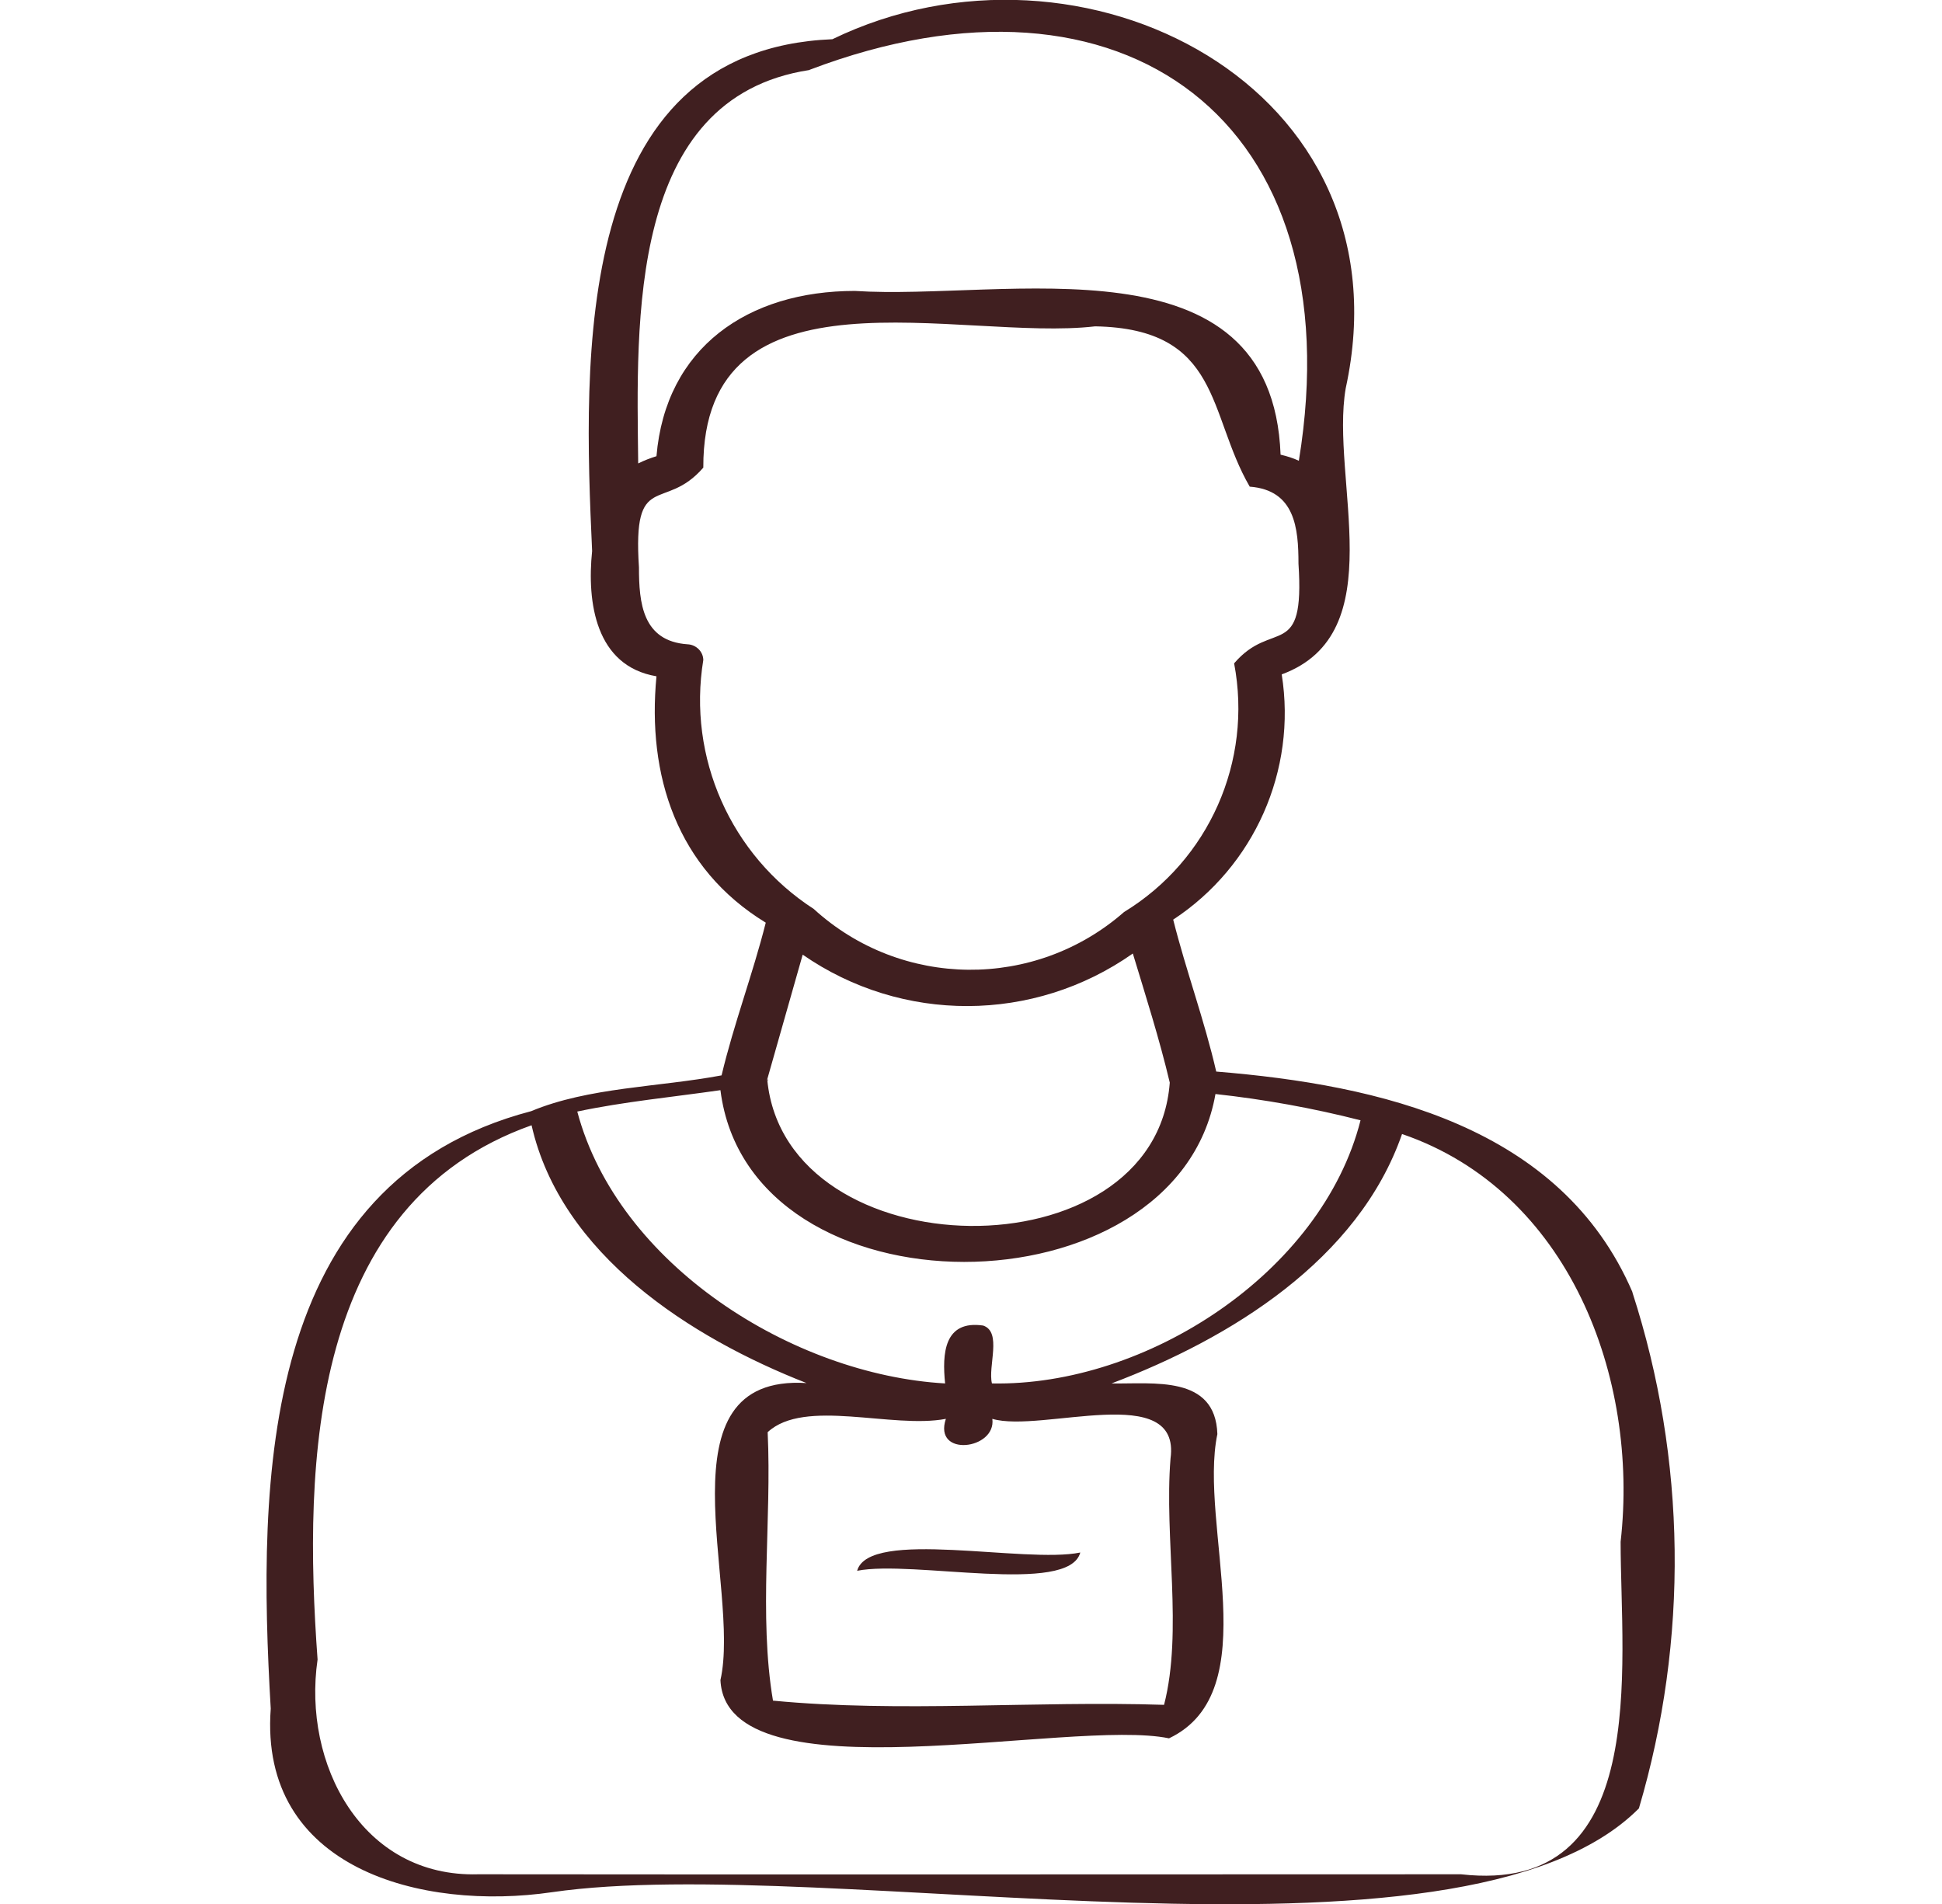 <svg width="51" height="50" viewBox="0 0 51 50" fill="none" xmlns="http://www.w3.org/2000/svg">
<g clip-path="url(#clip0_613_2609)">
<path d="M20.16 28.33V28.37C20.19 28.43 20.16 28.34 20.16 28.33Z" fill="#401F20"/>
<path d="M42.87 33.93C40.99 29.57 36.23 28.49 31.94 28.14C31.63 26.79 31.15 25.5 30.81 24.15C32.94 22.75 34.06 20.23 33.66 17.71C36.59 16.63 34.93 12.59 35.34 10.2C37.07 2.27 28.4 -2.14 21.86 1.03C15.02 1.31 15.32 9.43 15.55 14.47C15.41 15.82 15.64 17.49 17.24 17.76C16.99 20.36 17.77 22.8 20.11 24.23C19.77 25.58 19.27 26.89 18.95 28.24C17.3 28.55 15.46 28.55 13.95 29.18C6.82 31.05 6.76 38.85 7.11 44.87C6.8 49.08 11.08 50.19 14.5 49.69C21.75 48.64 38.34 52.21 43.04 47.49C44.35 43.06 44.29 38.33 42.87 33.94V33.93ZM30.72 28.43C30.34 33.54 20.64 33.38 20.15 28.36V28.34C20.46 27.25 20.77 26.16 21.08 25.07C23.69 26.88 27.15 26.87 29.75 25.04C30.09 26.16 30.45 27.29 30.72 28.43ZM21.27 1.83C29.51 -1.3 35.57 3.18 34.11 12.1C33.96 12.03 33.8 11.98 33.63 11.94C33.41 6.12 26.38 7.9 22.45 7.64C19.64 7.64 17.48 9.13 17.24 11.98C17.08 12.03 16.92 12.09 16.76 12.17C16.72 8.47 16.48 2.57 21.25 1.84L21.27 1.83ZM18.47 17.34C18.47 17.11 18.28 16.93 18.06 16.92C16.87 16.84 16.78 15.83 16.78 14.9C16.61 12.32 17.44 13.47 18.47 12.28C18.45 6.79 25.23 8.98 28.76 8.57C32.08 8.63 31.71 10.87 32.82 12.78C34.01 12.87 34.1 13.87 34.1 14.8C34.27 17.38 33.42 16.24 32.41 17.42C32.9 19.99 31.75 22.59 29.52 23.95C27.18 26 23.67 25.97 21.37 23.87C19.19 22.46 18.05 19.89 18.47 17.33V17.34ZM18.92 28.63C19.68 34.67 30.89 34.58 31.92 28.73C33.2 28.87 34.48 29.1 35.73 29.42C34.71 33.43 30.09 36.41 26.05 36.33C25.94 35.88 26.32 34.98 25.82 34.81C24.79 34.66 24.74 35.55 24.82 36.33C20.81 36.1 16.23 33.21 15.16 29.19C16.39 28.93 17.66 28.81 18.91 28.63H18.92ZM30.56 44.77C27.17 44.66 23.63 44.98 20.3 44.66C19.92 42.42 20.27 39.92 20.16 37.61C21.13 36.71 23.43 37.53 24.84 37.26C24.5 38.28 26.17 38.07 26.06 37.26C27.35 37.64 31.02 36.25 30.74 38.3C30.57 40.39 31.07 42.83 30.57 44.77H30.56ZM42.56 40.49C42.56 43.77 43.37 49.79 38.37 49.22C29.77 49.22 21.17 49.23 12.56 49.22C9.5 49.31 7.94 46.32 8.34 43.58C7.96 38.37 8.15 31.61 13.96 29.55C14.73 32.95 18.14 35.13 21.18 36.32C17.23 36.08 19.47 41.69 18.92 44.12C19.07 47.29 28.12 45.11 30.7 45.65C33.29 44.42 31.47 40.06 31.97 37.66C31.92 36.1 30.28 36.35 29.19 36.33C32.31 35.15 35.67 33.09 36.82 29.78C41.2 31.28 43.05 36.16 42.56 40.49Z" fill="#401F20"/>
<path d="M28.37 40.77C26.92 41.07 22.82 40.13 22.51 41.25C23.96 40.96 28.07 41.9 28.37 40.77Z" fill="#401F20"/>
</g>
<defs>
<clipPath id="clip0_613_2609">
<rect width="36.99" height="50" fill="white" transform="translate(7)"/>
</clipPath>
</defs>
</svg>
